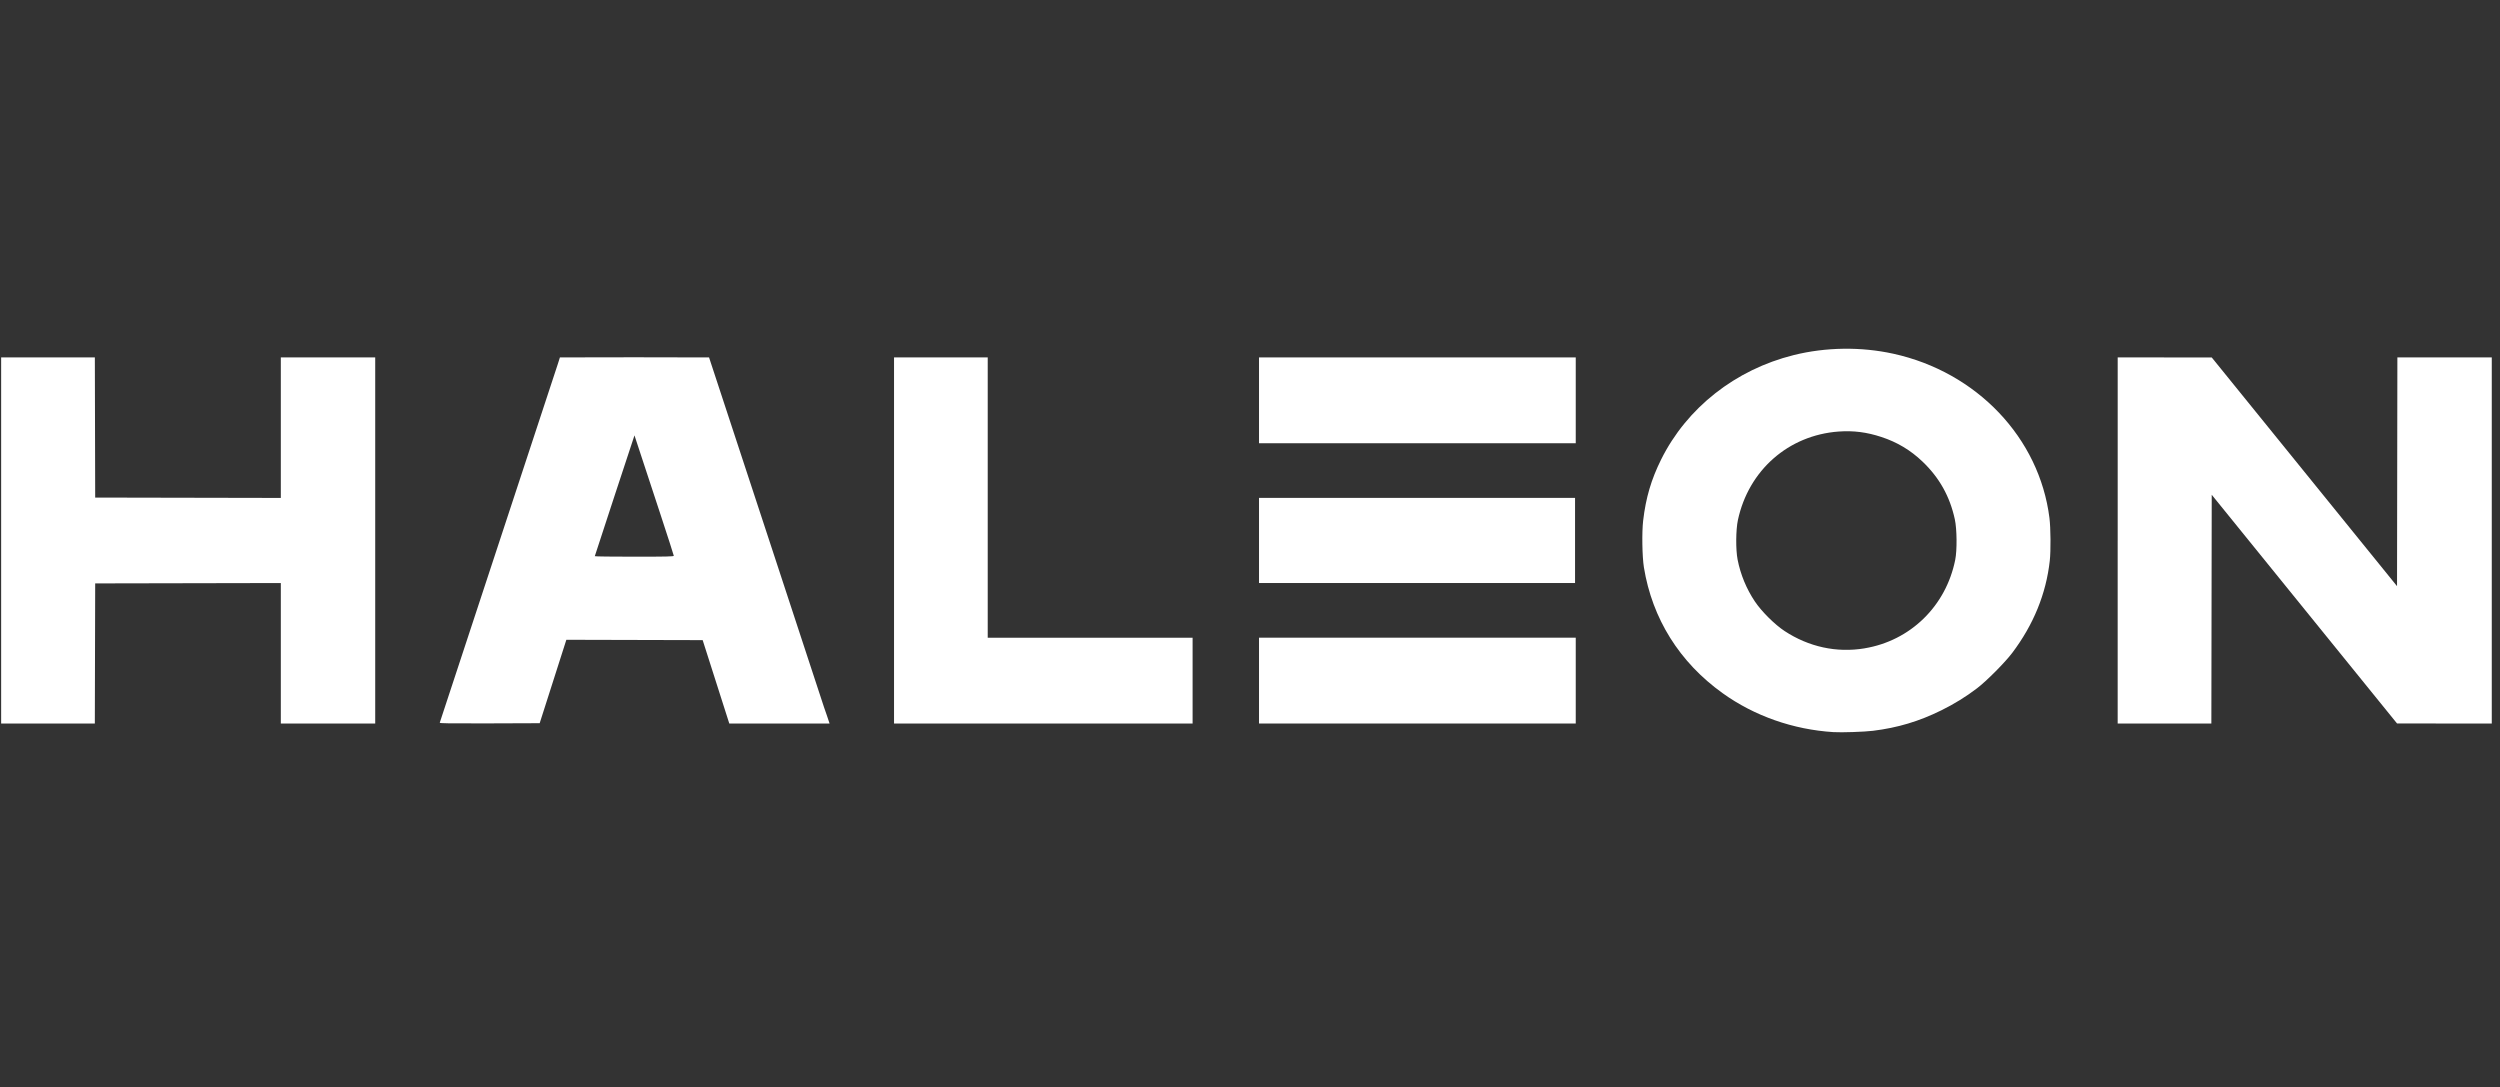 <?xml version="1.0" encoding="UTF-8"?> <svg xmlns="http://www.w3.org/2000/svg" width="246" height="107" viewBox="0 0 246 107" fill="none"><rect x="0" y="0" width="246" height="107" fill="#333333" stroke="none"/><path d="M123.887 35.17H155.053V43.615H123.887V35.17Z" fill="white"></path><path d="M123.887 48.992H154.985V57.369H123.887V48.992Z" fill="white"></path><path d="M208.381 53.182V35.17L217.634 35.173L226.751 46.425L235.868 57.677L235.902 35.17H245.19V71.196L240.53 71.193L235.868 71.189L226.751 59.938L217.634 48.686L217.616 59.939L217.598 71.193H208.379V53.179L208.381 53.182Z" fill="white"></path><path d="M123.887 62.748H155.053V71.194H123.887V62.748Z" fill="white"></path><path d="M87.973 71.196V35.17H97.192V62.753H117.352V71.198H87.975L87.973 71.196Z" fill="white"></path><path d="M43.272 71.111C43.335 70.94 54.702 36.413 54.896 35.799L55.096 35.169C59.988 35.145 64.879 35.16 69.771 35.171L75.671 53.114C78.08 60.424 80.164 66.769 81.078 69.575C81.289 70.124 81.437 70.657 81.629 71.193C81.465 71.193 80.542 71.197 76.67 71.197H71.763L70.453 67.093L69.143 62.989L55.729 62.955L54.417 67.059L53.105 71.163L48.171 71.181C44.233 71.195 43.243 71.181 43.27 71.112L43.272 71.111ZM66.302 54.693C66.302 54.645 65.712 52.812 64.992 50.623C64.272 48.435 63.401 45.789 63.057 44.743L62.432 42.842L60.481 48.76C59.409 52.015 58.53 54.702 58.528 54.729C58.528 54.758 60.276 54.779 62.414 54.779C65.579 54.779 66.302 54.763 66.302 54.69V54.693Z" fill="white"></path><path d="M0.113 53.182V35.17H9.333L9.367 48.961L18.5 48.979L27.633 48.997V35.17H36.921V71.196H27.633V57.371L18.5 57.389L9.367 57.407L9.349 64.302L9.331 71.198H0.113V53.184V53.182Z" fill="white"></path><path d="M180.408 72.04C176.443 71.79 172.63 70.451 169.504 68.208C165.263 65.168 162.578 60.875 161.76 55.826C161.591 54.782 161.552 52.361 161.687 51.222C161.951 48.975 162.48 47.179 163.456 45.214C165.979 40.134 170.762 36.368 176.5 34.941C179.657 34.155 183.112 34.108 186.292 34.804C194.52 36.608 200.679 43.086 201.666 50.972C201.79 51.958 201.806 54.201 201.698 55.176C201.338 58.429 200.1 61.465 198.001 64.248C197.295 65.184 195.476 67.015 194.547 67.722C193.458 68.554 192.304 69.265 191.039 69.891C188.826 70.984 186.735 71.61 184.296 71.911C183.443 72.015 181.204 72.091 180.408 72.04ZM183.47 63.796C187.986 63.05 191.483 59.637 192.394 55.088C192.585 54.141 192.563 52.061 192.356 51.105C191.865 48.842 190.832 46.999 189.168 45.413C187.995 44.294 186.681 43.509 185.131 43C183.686 42.524 182.384 42.359 180.93 42.463C175.991 42.82 172.063 46.268 171.01 51.173C170.805 52.135 170.789 54.077 170.978 55.056C171.264 56.528 171.851 57.95 172.683 59.19C173.336 60.166 174.634 61.455 175.595 62.088C177.983 63.658 180.721 64.254 183.47 63.798V63.796Z" fill="white"></path></svg> 